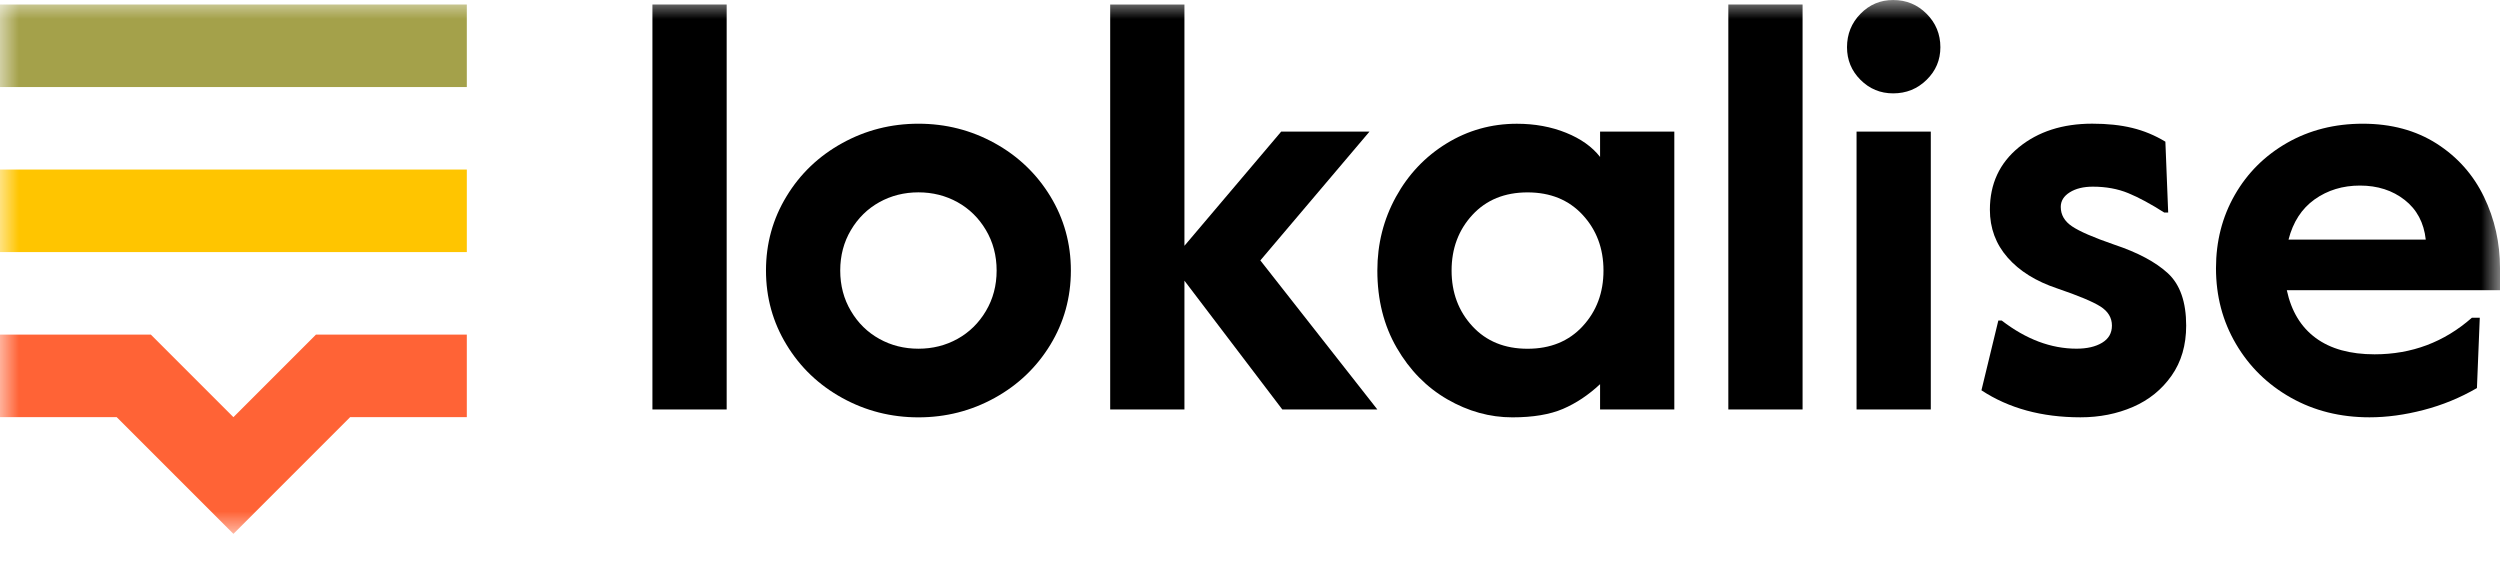 <svg width="66" height="15" viewBox="0 0 66 15" fill="none" xmlns="http://www.w3.org/2000/svg">
<mask id="mask0_798_28297" style="mask-type:luminance" maskUnits="userSpaceOnUse" x="0" y="0" width="66" height="15">
<path d="M66 0H0V14.093H66V0Z" fill="white"/>
</mask>
<g mask="url(#mask0_798_28297)">
<path d="M12.324 8.834H10.146H8.698H8.341L6.162 11.013L3.983 8.834H3.626H2.179H0V11.013H3.081L4.621 12.553L6.162 14.094L7.703 12.553L9.243 11.013H12.324V8.834Z" fill="#FF6336"/>
<path d="M12.324 4.476H0V6.655H12.324V4.476Z" fill="#FFC500"/>
<path d="M12.324 0.119H0V2.298H12.324V0.119Z" fill="#A4A14A"/>
<path d="M17.224 0.119H19.184V10.81H17.224V0.119Z" fill="black"/>
<path d="M22.234 10.505C21.616 10.164 21.125 9.696 20.765 9.102C20.403 8.508 20.222 7.855 20.222 7.142C20.222 6.429 20.403 5.776 20.765 5.182C21.125 4.588 21.616 4.12 22.234 3.779C22.853 3.437 23.524 3.266 24.247 3.266C24.969 3.266 25.64 3.437 26.259 3.779C26.877 4.12 27.367 4.588 27.729 5.182C28.09 5.776 28.271 6.429 28.271 7.142C28.271 7.855 28.09 8.508 27.729 9.102C27.367 9.696 26.877 10.164 26.259 10.505C25.64 10.847 24.969 11.018 24.247 11.018C23.524 11.018 22.853 10.847 22.234 10.505ZM25.279 8.946C25.59 8.773 25.84 8.528 26.028 8.211C26.216 7.895 26.311 7.538 26.311 7.142C26.311 6.747 26.216 6.39 26.028 6.073C25.84 5.756 25.59 5.511 25.279 5.338C24.967 5.165 24.622 5.078 24.247 5.078C23.87 5.078 23.526 5.165 23.214 5.338C22.903 5.511 22.653 5.756 22.465 6.073C22.276 6.39 22.182 6.747 22.182 7.142C22.182 7.538 22.276 7.895 22.465 8.211C22.652 8.528 22.902 8.773 23.214 8.946C23.526 9.12 23.87 9.206 24.247 9.206C24.622 9.206 24.966 9.12 25.279 8.946Z" fill="black"/>
<path d="M29.309 0.119H31.269V6.489L33.823 3.475H36.154L33.273 6.875L36.362 10.81H33.853L31.269 7.41V10.81H29.309V0.119Z" fill="black"/>
<path d="M38.211 10.543C37.662 10.226 37.216 9.773 36.875 9.184C36.533 8.595 36.362 7.915 36.362 7.142C36.362 6.44 36.526 5.791 36.853 5.197C37.179 4.604 37.625 4.133 38.189 3.787C38.753 3.441 39.372 3.267 40.045 3.267C40.52 3.267 40.953 3.347 41.344 3.505C41.735 3.663 42.034 3.876 42.242 4.143V3.475H44.202V10.81H42.242V10.142C41.935 10.429 41.609 10.646 41.262 10.795C40.916 10.943 40.47 11.018 39.926 11.018C39.332 11.018 38.761 10.86 38.211 10.543ZM41.782 8.613C42.148 8.217 42.332 7.727 42.332 7.143C42.332 6.559 42.148 6.069 41.782 5.673C41.416 5.277 40.931 5.079 40.327 5.079C39.723 5.079 39.238 5.277 38.872 5.673C38.506 6.069 38.322 6.559 38.322 7.143C38.322 7.727 38.506 8.217 38.872 8.613C39.238 9.009 39.723 9.207 40.327 9.207C40.931 9.207 41.416 9.009 41.782 8.613Z" fill="black"/>
<path d="M45.628 0.119H47.588V10.81H45.628V0.119Z" fill="black"/>
<path d="M49.117 2.108C48.88 1.871 48.761 1.584 48.761 1.247C48.761 0.901 48.88 0.606 49.117 0.364C49.355 0.121 49.642 0 49.979 0C50.325 0 50.62 0.121 50.862 0.364C51.104 0.606 51.226 0.901 51.226 1.247C51.226 1.584 51.105 1.871 50.862 2.108C50.62 2.346 50.325 2.465 49.979 2.465C49.642 2.465 49.355 2.346 49.117 2.108ZM49.013 3.475H50.973V10.809H49.013V3.475Z" fill="black"/>
<path d="M52.31 10.304L52.756 8.462H52.845C53.488 8.957 54.146 9.205 54.82 9.205C55.097 9.205 55.322 9.153 55.495 9.049C55.668 8.945 55.755 8.794 55.755 8.596C55.755 8.388 55.653 8.22 55.451 8.091C55.248 7.963 54.869 7.805 54.315 7.616C53.751 7.428 53.313 7.156 53.001 6.799C52.689 6.443 52.533 6.023 52.533 5.537C52.533 4.854 52.788 4.305 53.297 3.889C53.807 3.473 54.453 3.265 55.235 3.265C55.631 3.265 55.983 3.302 56.29 3.377C56.596 3.451 56.888 3.572 57.166 3.74L57.24 5.611H57.136C56.78 5.384 56.463 5.213 56.186 5.099C55.909 4.985 55.597 4.928 55.251 4.928C55.003 4.928 54.8 4.978 54.642 5.077C54.483 5.176 54.404 5.305 54.404 5.463C54.404 5.671 54.503 5.842 54.701 5.975C54.899 6.109 55.27 6.27 55.815 6.458C56.438 6.666 56.911 6.918 57.233 7.215C57.554 7.512 57.715 7.972 57.715 8.596C57.715 9.111 57.587 9.552 57.329 9.918C57.072 10.284 56.733 10.559 56.312 10.742C55.891 10.925 55.428 11.017 54.924 11.017C53.904 11.017 53.032 10.779 52.31 10.304Z" fill="black"/>
<path d="M60.476 10.497C59.863 10.151 59.38 9.678 59.029 9.079C58.677 8.48 58.502 7.815 58.502 7.082C58.502 6.37 58.667 5.724 58.999 5.145C59.331 4.566 59.791 4.108 60.38 3.771C60.969 3.435 61.635 3.266 62.377 3.266C63.129 3.266 63.78 3.442 64.33 3.793C64.879 4.145 65.294 4.612 65.577 5.197C65.859 5.781 66 6.409 66 7.083V7.662H60.372C60.491 8.216 60.746 8.637 61.137 8.924C61.528 9.211 62.045 9.354 62.689 9.354C63.669 9.354 64.525 9.033 65.257 8.389H65.466L65.391 10.245C64.946 10.503 64.475 10.696 63.98 10.824C63.486 10.953 63.01 11.017 62.555 11.017C61.783 11.017 61.09 10.844 60.476 10.497ZM64.04 6.325C63.991 5.879 63.805 5.53 63.483 5.278C63.162 5.026 62.768 4.899 62.303 4.899C61.848 4.899 61.449 5.021 61.107 5.263C60.766 5.506 60.536 5.86 60.417 6.325H64.04Z" fill="black"/>
</g>
</svg>
